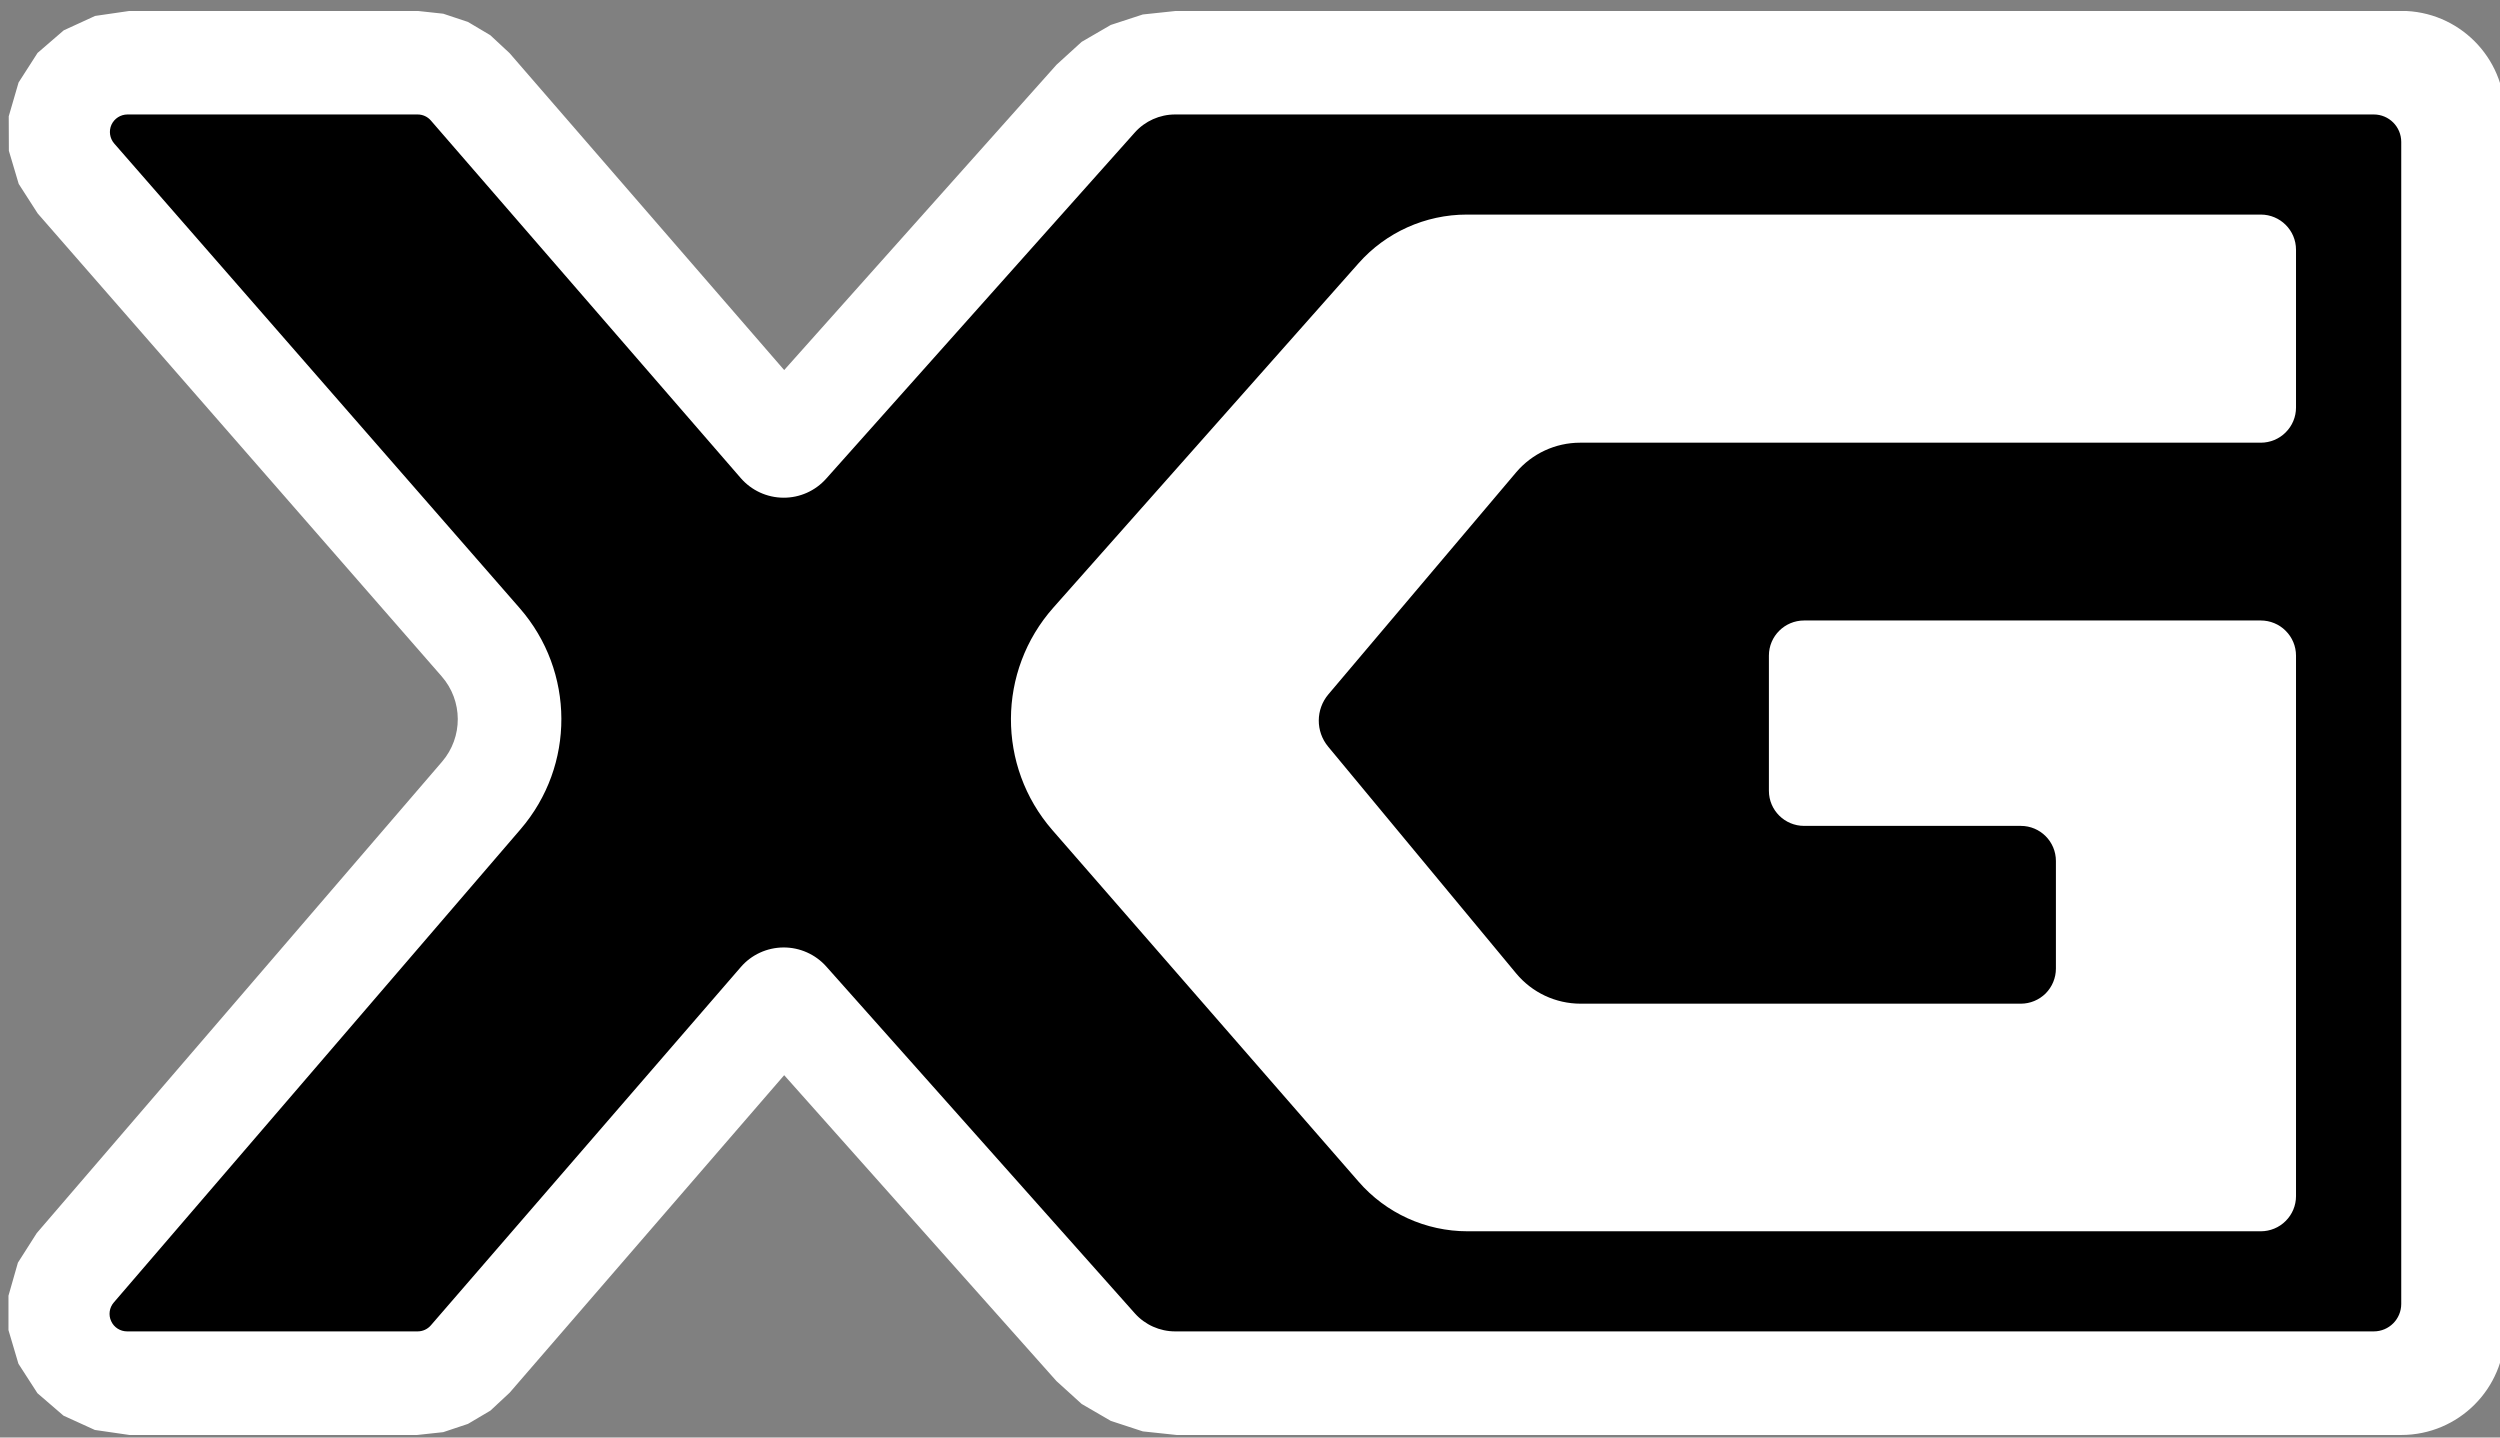 <?xml version="1.0" encoding="UTF-8" standalone="no"?>
<!DOCTYPE svg PUBLIC "-//W3C//DTD SVG 1.1//EN" "http://www.w3.org/Graphics/SVG/1.1/DTD/svg11.dtd">
<svg width="100%" height="100%" viewBox="0 0 200 115" version="1.1" xmlns="http://www.w3.org/2000/svg" xmlns:xlink="http://www.w3.org/1999/xlink" xml:space="preserve" xmlns:serif="http://www.serif.com/" style="fill-rule:evenodd;clip-rule:evenodd;stroke-linejoin:round;stroke-miterlimit:2;">
    <rect x="0" y="0" width="200" height="115" fill="#808080" stroke="none"/>
    <g transform="matrix(1,0,0,1,-1080,-724)">
        <g id="Yamaha-XG---SVG" serif:id="Yamaha XG - SVG" transform="matrix(0.996,0,0,0.57,641.854,724.882)">
            <rect x="440" y="0" width="200.846" height="200" style="fill:none;"/>
            <clipPath id="_clip1">
                <rect x="440" y="0" width="200.846" height="200"/>
            </clipPath>
            <g clip-path="url(#_clip1)">
                <g transform="matrix(1.063,0,0,1.864,-33.464,-87.122)">
                    <g transform="matrix(1.004,0,0,1,-645.303,-460)">
                        <path d="M1145.29,533.773L1165.79,510.78L1167.68,509.059L1169.87,507.787L1172.28,506.999L1174.83,506.728L1266.99,506.728C1271.3,506.728 1274.79,510.22 1274.79,514.528L1274.79,606.157C1274.79,610.465 1271.3,613.957 1266.99,613.957L1174.83,613.957L1172.28,613.686L1169.87,612.895L1167.68,611.621L1165.78,609.896L1145.29,586.866L1124.63,610.772L1123.18,612.123L1121.49,613.123L1119.63,613.744L1117.66,613.957L1096.02,613.957L1093.41,613.578L1091.05,612.501L1089.09,610.811L1087.66,608.594L1086.91,606.06L1086.91,603.471L1087.62,600.984L1089.04,598.754L1119.54,563.264C1121.13,561.412 1121.12,558.673 1119.51,556.833L1089.11,521.982L1087.68,519.755L1086.94,517.264L1086.93,514.667L1087.67,512.122L1089.1,509.893L1091.07,508.193L1093.43,507.109L1096.05,506.728L1117.66,506.728L1119.63,506.941L1121.49,507.56L1123.17,508.558L1124.62,509.906L1145.29,533.773Z" style="fill:white;"/>
                    </g>
                    <g transform="matrix(1.004,0,0,1,-645.303,-460)">
                        <path d="M1094.87,516.717C1094.53,516.326 1094.45,515.773 1094.66,515.302C1094.88,514.83 1095.35,514.528 1095.87,514.528L1117.7,514.528C1118.09,514.528 1118.45,514.694 1118.7,514.984C1121.8,518.556 1142.02,541.905 1142.02,541.905C1142.83,542.837 1143.99,543.376 1145.23,543.384C1146.46,543.393 1147.63,542.871 1148.45,541.951C1148.45,541.951 1166.76,521.413 1171.68,515.884C1172.45,515.021 1173.56,514.528 1174.71,514.528C1186.53,514.528 1252.36,514.528 1264.92,514.528C1266.07,514.528 1266.99,515.455 1266.99,516.598C1266.99,528.857 1266.99,591.828 1266.99,604.087C1266.99,605.23 1266.07,606.157 1264.92,606.157C1252.37,606.157 1186.54,606.157 1174.71,606.157C1173.56,606.157 1172.45,605.663 1171.68,604.798C1166.76,599.259 1148.46,578.685 1148.46,578.685C1147.64,577.764 1146.46,577.24 1145.23,577.249C1143.99,577.258 1142.82,577.798 1142.02,578.731C1142.02,578.731 1121.8,602.121 1118.7,605.7C1118.45,605.99 1118.09,606.157 1117.7,606.157C1114.75,606.157 1101.7,606.157 1095.84,606.157C1095.32,606.157 1094.85,605.857 1094.64,605.388C1094.42,604.919 1094.5,604.367 1094.84,603.976C1101.75,595.925 1125.45,568.348 1125.45,568.348C1129.57,563.556 1129.54,556.467 1125.39,551.705C1125.39,551.705 1101.83,524.689 1094.87,516.717ZM1196.66,522.066C1193.55,522.066 1190.58,523.4 1188.52,525.729L1165.55,551.658C1161.32,556.43 1161.29,563.598 1165.47,568.407L1188.52,594.883C1190.58,597.256 1193.57,598.619 1196.72,598.619L1256.42,598.619C1257.12,598.619 1257.8,598.341 1258.29,597.845C1258.79,597.35 1259.07,596.678 1259.07,595.977L1259.07,555.271C1259.07,554.57 1258.79,553.898 1258.29,553.403C1257.8,552.907 1257.12,552.629 1256.42,552.629L1222.05,552.629C1220.59,552.629 1219.4,553.812 1219.4,555.271L1219.4,565.454C1219.4,566.913 1220.59,568.095 1222.05,568.095L1238.36,568.095C1239.82,568.095 1241,569.278 1241,570.737L1241,578.84C1241,579.541 1240.72,580.213 1240.23,580.709C1239.73,581.204 1239.06,581.482 1238.36,581.482L1205.23,581.482C1203.35,581.482 1201.58,580.647 1200.38,579.204L1186.23,562.129C1185.28,560.983 1185.29,559.322 1186.25,558.186L1200.38,541.472C1201.58,540.058 1203.34,539.242 1205.19,539.242L1256.42,539.242C1257.12,539.242 1257.8,538.963 1258.29,538.468C1258.79,537.973 1259.07,537.301 1259.07,536.6L1259.07,524.708C1259.07,523.249 1257.88,522.066 1256.42,522.066L1196.66,522.066Z"/>
                    </g>
                </g>
            </g>
        </g>
    </g>
</svg>
